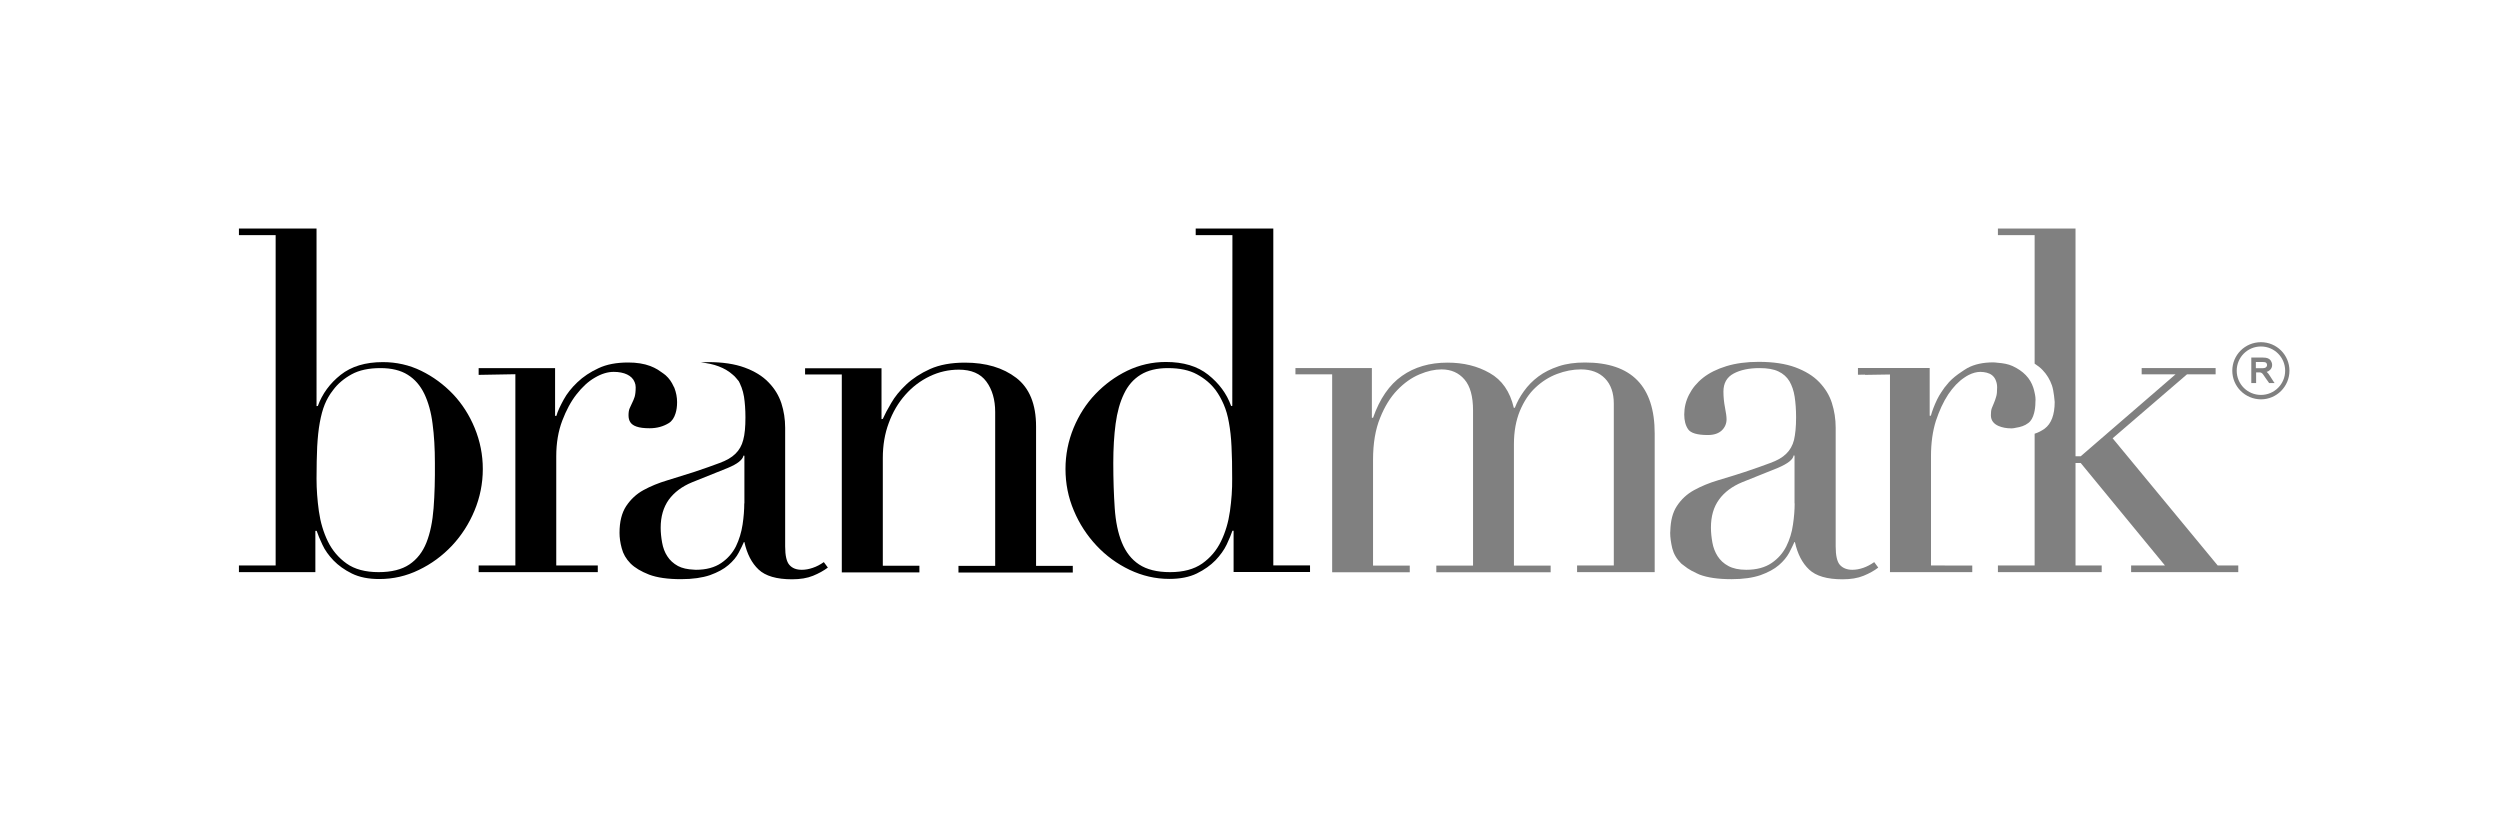 <?xml version="1.0" encoding="utf-8"?>
<!-- Generator: Adobe Illustrator 23.0.1, SVG Export Plug-In . SVG Version: 6.00 Build 0)  -->
<svg version="1.1" id="Layer_2" xmlns="http://www.w3.org/2000/svg" xmlns:xlink="http://www.w3.org/1999/xlink" x="0px" y="0px"
	 viewBox="0 0 1920 640" style="enable-background:new 0 0 1920 640;" xml:space="preserve">
<style type="text/css">
	.st0{fill:#808080;}
</style>
<path class="st0" d="M1622.5,336.6l57.1-49.1h22v-4.8h-56.8v4.8h26l-72.8,62.9h-4V175.5h-59.6v5.1h28.2v98.7c2.3,1.5,4.5,3.1,6.2,5
	c3.2,3.3,5.6,7.4,7.1,11.7c1.5,4.4,2.1,12.7,2.1,12.7c0,9.8-2.6,16.7-7.7,20.5c-2.4,1.7-4.9,3-7.7,3.9v101.2h-28.2v5.1h79.7v-5.1
	H1594v-78.7h4l64.7,78.7h-26v5.1h82.3v-5.1h-15.8L1622.5,336.6z"/>
<path class="st0" d="M1270.8,407.7v-74.8c0-36.3-17.8-54.5-53.5-54.5c-7.6,0-14.4,0.9-20.3,2.9c-6,2-11.2,4.6-15.6,7.9
	c-4.4,3.3-8,7-11,11.2c-3,4.1-5.3,8.4-7,12.8h-0.8c-2.9-12.5-9.1-21.4-18.5-26.7c-9.4-5.4-20.2-8-32.4-8c-13.7,0-25.4,3.4-35,10.2
	c-9.7,6.8-17.1,17.6-22.2,32.2l-0.9-0.1v-38.1h-58.7v4.8h28.2v146.9v5.1h59.6v-5.1h-28.2v-81.2c0-12.7,1.8-23.4,5.4-32.2
	c3.5-8.8,7.9-15.9,13.2-21.4c5.3-5.5,10.9-9.5,17.1-12.1c6.1-2.6,11.7-3.8,16.9-3.8c7.4,0,13.2,2.6,17.6,7.7
	c4.4,5.1,6.6,13,6.6,23.8v119.2h-28.2v5.1h87.8v-5.1h-28.2v-93.3c0-9.8,1.6-18.3,4.6-25.6c3.1-7.3,7-13.3,12-17.9
	c4.9-4.6,10.4-8.1,16.5-10.4c6.1-2.3,12.2-3.5,18.3-3.5c7.8,0,14,2.3,18.5,6.9c4.5,4.6,6.8,11.1,6.8,19.4v124.3h-28.2v5.1h59.6
	L1270.8,407.7L1270.8,407.7z"/>
<path class="st0" d="M1562.5,301.2c-0.3-1.1-0.5-2.3-0.9-3.4c-1.2-3.7-3.1-6.9-5.8-9.7c-2.7-2.8-6.1-5.1-10.2-7
	c-3.3-1.5-7.2-2.2-11.4-2.5c-1.1-0.1-2.1-0.3-3.3-0.3c-7.8,0-14.5,1.4-20,4.4c-1.6,0.9-3,1.9-4.5,2.9c-3.5,2.3-6.8,4.9-9.6,7.9
	c-0.2,0.2-0.3,0.3-0.4,0.5c-2.1,2.3-3.9,4.7-5.4,7.1c-1.2,1.9-2.4,3.7-3.3,5.7c-2.2,4.6-3.8,8.8-4.8,12.5h-0.9v-36.7h-55.1v5.2
	l5.4-0.1v0.2l19.2-0.3v5.4l0,146.4h63.2v-5.1H1483v-83.9c0-10.3,1.3-19.4,3.8-27.3c1.3-3.9,2.7-7.4,4.2-10.7
	c1.6-3.5,3.4-6.7,5.3-9.6c3.8-5.6,7.9-9.9,12.3-12.8c1.1-0.8,2.2-1.4,3.3-2c3.2-1.6,6.2-2.4,9.1-2.4c1.8,0,3.3,0.3,4.7,0.6
	c3.2,0.8,5.4,2.5,6.7,5.1c0.8,1.7,1.4,3.7,1.4,6.1c0,3.2-0.2,5.7-0.8,7.4c-0.5,1.7-1,3.3-1.6,4.6c-0.6,1.4-1.2,2.7-1.7,4.1
	c-0.5,1.3-0.7,3.2-0.7,5.4c0,4,2.2,6.7,6,8.3c2.6,1.1,5.8,1.8,10,1.8c1.2,0,2.2-0.3,3.3-0.5c3.4-0.5,6.7-1.5,9.4-3.6
	c2.2-1.6,3.6-4.2,4.5-7.7c0.6-2.4,1-5.1,1-8.4C1563.5,306.3,1563.1,303.8,1562.5,301.2z"/>
<path d="M632.7,431.7c-2.7,1.9-5.5,3.4-8.5,4.4c-2.9,1-5.7,1.5-8.4,1.5c-4.2,0-7.3-1.2-9.5-3.7c-2.2-2.4-3.3-7.2-3.3-14.3v-91.1
	c0-6.6-1-12.9-2.9-18.8c-2-6-5.2-11.3-9.9-16.1c-4.6-4.8-10.7-8.5-18.3-11.3c-7.6-2.8-16.9-4.2-28.1-4.2c-2,0-3.7,0.2-5.6,0.3
	c10.1,0.8,18.7,4.1,24.6,9.4c1,0.8,1.8,1.6,2.6,2.6c0.3,0.4,0.7,0.8,1,1.2c0.3,0.4,0.7,0.8,1,1.2c0.7,1.2,1.2,2.5,1.7,3.8
	c0.1,0.2,0.2,0.4,0.3,0.6c0,0.1,0,0.2,0.1,0.3c0.8,2.2,1.5,4.6,1.9,7.2c0.7,4.6,1.1,9.9,1.1,15.8c0,7.3-0.5,13.1-1.7,17.4
	c-1.1,4.3-3.1,7.8-6,10.6c-2.9,2.9-7,5.2-12.2,7.1c-5.2,2-11.9,4.3-19.9,7c-6.8,2.2-13.6,4.3-20.2,6.3c-6.7,2-12.8,4.5-18.3,7.5
	c-5.5,3-9.9,7.2-13.3,12.3c-3.4,5.2-5.1,12-5.1,20.5c0,3.6,0.5,7.6,1.7,11.9c1.1,4.3,3.3,8.1,6.7,11.6c3.4,3.4,8.2,6.2,14.3,8.6
	c6.1,2.3,14.3,3.5,24.5,3.5c9,0,16.4-1.1,22.3-3.1c5.8-2.1,10.5-4.6,14.1-7.7c3.5-3,6.2-6.2,7.9-9.5c1.7-3.3,3.1-6,4-8.2h0.4
	c2,9.1,5.6,16.1,10.9,21.1c5.3,5,13.9,7.5,25.7,7.5c6.3,0,11.7-0.9,16.1-2.7c4.4-1.8,8.2-3.9,11.4-6.3L632.7,431.7z M571.6,386.6
	c0,4.9-0.4,10.3-1.3,16.3c-0.9,5.9-2.6,11.5-5.1,16.7c-2.6,5.1-6.3,9.4-11.3,12.8c-5,3.4-11.5,5.2-19.5,5.2c-0.6,0-1-0.1-1.5-0.1
	c-4.9-0.2-9-1.1-12.2-2.8c-3.5-1.9-6.3-4.5-8.2-7.5c-2-3-3.3-6.6-4-10.5c-0.7-3.9-1.1-7.7-1.1-11.4c0-8.6,2.1-15.7,6.2-21.5
	c4.2-5.7,10.1-10.2,17.9-13.4l27.4-11c3.8-1.6,6.6-3.1,8.6-4.7c2-1.6,3.2-3.2,3.5-4.8l0.7,0.1V386.6z"/>
<path d="M977.9,175.5h-59.6v5.1h28.2l-0.1,131.1l-0.9,0.1c-3.4-9.5-9.3-17.4-17.6-24c-8.3-6.6-19.1-9.8-32.5-9.8
	c-10.5,0-20.4,2.3-29.6,6.7c-9.3,4.5-17.4,10.5-24.5,17.9c-7.1,7.4-12.7,16.2-16.8,26.1c-4.1,10-6.2,20.5-6.2,31.4
	c0,11.3,2.1,21.9,6.4,32c4.2,10.1,10.1,19.1,17.4,26.9c7.3,7.8,15.8,14,25.4,18.6c9.7,4.6,19.8,7,30.6,7c8.3,0,15.4-1.4,21.1-4.2
	c5.7-2.8,10.5-6.2,14.3-10.1c3.7-3.9,6.6-7.9,8.6-12.1c2-4.2,3.4-7.7,4.4-10.6h0.9v31.7h58.7v-5.1h-28.2V175.5z M944.6,392.6
	c-1.2,8.5-3.5,16.3-6.9,23.2c-3.4,7-8.2,12.6-14.4,17c-6.3,4.4-14.5,6.6-24.7,6.6c-10,0-17.9-2-23.8-5.9
	c-5.9-3.9-10.2-9.5-13.2-16.8c-3-7.3-4.8-16.2-5.5-26.5c-0.7-10.4-1.1-21.9-1.1-34.6c0-11.2,0.6-21.3,1.8-30.2
	c1.2-8.9,3.3-16.5,6.4-22.9c3-6.4,7.3-11.3,12.8-14.7c5.5-3.4,12.5-5.1,21-5.1c9,0,16.5,1.6,22.3,4.8c5.9,3.2,10.6,7.2,14.3,12.1
	c2.5,3.4,4.5,7.1,6.2,11c1.7,3.9,3.1,8.6,4,13.9c1,5.4,1.7,11.6,2,18.5c0.4,7,0.5,15.2,0.5,24.7C946.4,375.8,945.8,384,944.6,392.6z
	"/>
<path d="M795.7,327.5c0-17.1-5.1-29.5-15.2-37.3c-10.2-7.8-23.3-11.7-39.4-11.7c-10.5,0-19.4,1.6-26.8,4.9
	c-7.3,3.3-13.4,7.3-18.3,11.9c-4.9,4.6-8.8,9.4-11.6,14.3c-2.9,4.9-5,8.9-6.4,12.1l-1,0.2v-39.1h-58.7v4.8h28.2l0,152h59.6v-5.1H678
	v-82.7c0-9.8,1.5-18.8,4.6-27c3-8.3,7.3-15.5,12.7-21.6c5.4-6.1,11.6-10.8,18.7-14.2c7.1-3.4,14.5-5.1,22.4-5.1
	c9.5,0,16.6,3,21.1,9.1c4.5,6.1,6.8,13.9,6.8,23.4v118.2h-28.2v5.1h87.8v-5.1h-28.2V327.5z"/>
<path d="M364.6,328.8c-4.1-10-9.7-18.7-16.7-26.1c-7.1-7.4-15.2-13.4-24.4-17.9c-9.2-4.5-19.1-6.7-29.5-6.7
	c-13.4,0-24.2,3.3-32.4,9.8c-8.2,6.5-14.1,14.5-17.5,23.9l-1,0.1V175.5h-59.6v5.1h28.2v253.7h-28.2v5.1h58.7v-31.7h1
	c1,2.9,2.4,6.4,4.4,10.6c1.9,4.2,4.8,8.2,8.5,12.1c3.8,3.9,8.5,7.3,14.2,10.1c5.7,2.8,12.7,4.2,21,4.2c10.7,0,20.8-2.3,30.4-7
	c9.6-4.6,18-10.8,25.4-18.6c7.3-7.8,13.1-16.8,17.3-26.9c4.2-10.1,6.4-20.8,6.4-32C370.8,349.3,368.7,338.8,364.6,328.8z M333,390.2
	c-0.8,10.4-2.6,19.2-5.5,26.5c-2.9,7.3-7.3,12.9-13.1,16.8c-5.8,3.9-13.7,5.9-23.6,5.9c-10.2,0-18.4-2.2-24.6-6.6s-11-10.1-14.4-17
	c-3.4-7-5.7-14.7-6.9-23.2c-1.2-8.6-1.8-16.9-1.8-24.9c0-9.5,0.2-17.8,0.5-24.7c0.4-6.9,1-13.1,2-18.5c1-5.4,2.2-10,3.8-13.9
	c1.6-3.9,3.7-7.6,6.4-11c3.6-4.9,8.4-8.9,14.2-12.1c5.8-3.2,13.2-4.8,22.2-4.8c8.5,0,15.5,1.7,20.9,5.1c5.5,3.4,9.7,8.3,12.8,14.7
	c3,6.3,5.2,14,6.3,22.9c1.2,8.9,1.8,19,1.8,30.2C334.1,368.3,333.8,379.8,333,390.2z"/>
<path d="M517.9,297.8c-0.2-0.4-0.4-0.7-0.6-1.1c-1.4-3.2-3.4-6.1-6.1-8.5c-0.9-0.8-2-1.5-3.1-2.3c-1-0.7-2-1.4-3.1-2.1
	c-1.7-1-3.5-1.9-5.6-2.7c-4.8-1.8-10.4-2.7-16.9-2.7c-9,0-16.6,1.4-22.9,4.4c-6.3,2.9-11.7,6.5-16.2,10.8c-4.5,4.3-8,8.7-10.5,13.3
	c-2.5,4.6-4.6,8.8-5.6,12.5h-1v-36.7h-58.7v5.2l28.2-0.5v146.9h-28.2v5.1h91.5v-5.1h-31.9v-83.9c0-10.3,1.6-19.4,4.6-27.3
	c3-7.9,6.6-14.7,11-20.3c4.4-5.6,9-9.9,14.1-12.8c5.1-3,9.9-4.4,14.4-4.4c8,0,14.1,2.7,16.1,7.9c0.5,1.2,0.8,2.5,0.8,3.9
	c0,3.2-0.3,5.7-0.8,7.4c-0.6,1.7-1.2,3.3-1.9,4.6c-0.7,1.4-1.3,2.7-1.9,4.1c-0.6,1.3-0.9,3.2-0.9,5.4c0,4.3,1.7,7.2,6.1,8.7
	c2.5,0.9,5.8,1.3,10.2,1.3c5.6,0,10.5-1.4,14.7-4c2.4-1.5,4.1-4.1,5.1-7.4c0.8-2.5,1.2-5.3,1.2-8.7
	C520,305.1,519.3,301.5,517.9,297.8z"/>
<path class="st0" d="M1439.4,431.7c-2.7,1.9-5.5,3.4-8.4,4.4c-2.9,1-5.7,1.5-8.4,1.5c-4.1,0-7.3-1.3-9.5-3.7
	c-2.2-2.4-3.3-7.2-3.3-14.3v-91.2c0-6.6-1-12.9-2.9-18.9c-1.9-6-5.2-11.3-9.8-16.1c-4.6-4.8-10.8-8.5-18.3-11.3
	c-7.6-2.8-17-4.2-28.2-4.2c-9.2,0-17.5,1.1-24.7,3.3c-7.2,2.2-13.2,5.2-17.9,8.9c-4.8,3.8-8.3,8.1-10.8,13
	c-2.5,4.9-3.7,9.9-3.7,15.3c0,4.6,1,8.4,3,11.3c2,2.9,7,4.4,15.1,4.4c4.7,0,8.2-1.2,10.7-3.5c2.4-2.3,3.7-5.2,3.7-8.6
	c0-2-0.4-4.9-1.2-9c-0.8-4.1-1.2-8.2-1.2-12.3c0-6.4,2.6-11,7.8-13.8c5.2-2.8,11.9-4.2,19.9-4.2c6.1,0,10.9,0.8,14.6,2.6
	c3.6,1.7,6.4,4.2,8.4,7.5c1.9,3.3,3.3,7.3,4,11.9c0.7,4.6,1.1,9.9,1.1,15.8c0,7.3-0.6,13.1-1.6,17.4c-1.1,4.3-3.1,7.8-6,10.6
	c-2.9,2.9-7,5.2-12.3,7.1c-5.2,2-11.9,4.3-19.9,7c-6.8,2.2-13.5,4.3-20.3,6.3c-6.7,2-12.7,4.5-18.2,7.5c-5.5,3-9.9,7.1-13.3,12.3
	c-3.2,4.9-4.8,11.2-5,19.1c0,0.5-0.1,0.9-0.1,1.4c0,3.6,0.6,7.6,1.6,11.9c1.1,4.3,3.3,8.1,6.8,11.6c0.6,0.6,1.5,1.1,2.2,1.7
	c1.7,1.4,3.6,2.7,5.8,3.9c0.5,0.3,1,0.5,1.5,0.7c1.5,0.8,3,1.6,4.7,2.3c6.1,2.3,14.2,3.5,24.5,3.5c9.1,0,16.4-1.1,22.3-3.1
	c5.8-2.1,10.5-4.6,14.1-7.7c3.5-3,6.1-6.2,7.9-9.5c1.7-3.3,3-6,4-8.2h0.4c2,9.1,5.6,16.1,10.9,21.1c5.3,5,13.8,7.5,25.7,7.5
	c6.3,0,11.7-0.9,16.1-2.7c4.4-1.8,8.2-3.9,11.3-6.3L1439.4,431.7z M1378.3,386.6c0,4.9-0.4,10.3-1.3,16.3c-0.8,6-2.6,11.6-5.1,16.7
	c-2.6,5.1-6.3,9.4-11.3,12.8c-5,3.4-11.5,5.2-19.5,5.2c-5.6,0-10.2-1-13.7-2.9c-3.6-1.9-6.3-4.5-8.3-7.6c-1.9-3-3.3-6.5-4-10.5
	c-0.7-3.9-1.1-7.7-1.1-11.4c0-8.6,2-15.7,6.2-21.5c4.1-5.7,10.1-10.2,17.9-13.4l27.4-11c7.5-3.2,11.6-6.4,12-9.5l0.7,0.1V386.6z"/>
<path class="st0" d="M1714.4,284.7c0-12.1,9.8-21.9,22-21.9l0,0c12.1,0,21.9,9.8,21.9,21.9l0,0c0,12.1-9.8,22-21.9,22l0,0
	C1724.2,306.6,1714.4,296.8,1714.4,284.7L1714.4,284.7z M1717.8,284.7c0,10.3,8.3,18.6,18.6,18.6l0,0c10.3,0,18.6-8.3,18.6-18.6l0,0
	c0-10.3-8.3-18.6-18.6-18.6l0,0C1726.1,266.1,1717.8,274.4,1717.8,284.7L1717.8,284.7z"/>
<path class="st0" d="M1746.3,293.4l-3.2-5c-0.6-1-1.3-1.9-2.1-2.6c-0.1-0.1-0.2-0.1-0.2-0.2c1.1-0.3,2-0.9,2.7-1.6
	c1-1,1.5-2.3,1.5-3.7c0-1.1-0.3-2.1-0.9-3.1c-0.6-1-1.4-1.6-2.3-2c-0.9-0.4-2.2-0.6-4-0.6h-8.8v19.6h3.7v-8.2h2.2c0.6,0,1,0,1.2,0.1
	c0.3,0.1,0.7,0.2,0.9,0.4c0.2,0.1,0.6,0.4,1.1,1.1c0.4,0.6,1,1.4,1.7,2.5l2.9,4.1h4.2L1746.3,293.4z M1740.4,278.6
	c0.5,0.5,0.7,1,0.7,1.7c0,0.5-0.1,0.9-0.4,1.3c-0.3,0.4-0.6,0.7-1.2,0.9c-0.5,0.2-1.3,0.3-2.4,0.3h-4.6V278h5.2
	C1739,278,1739.9,278.2,1740.4,278.6z"/>
</svg>
